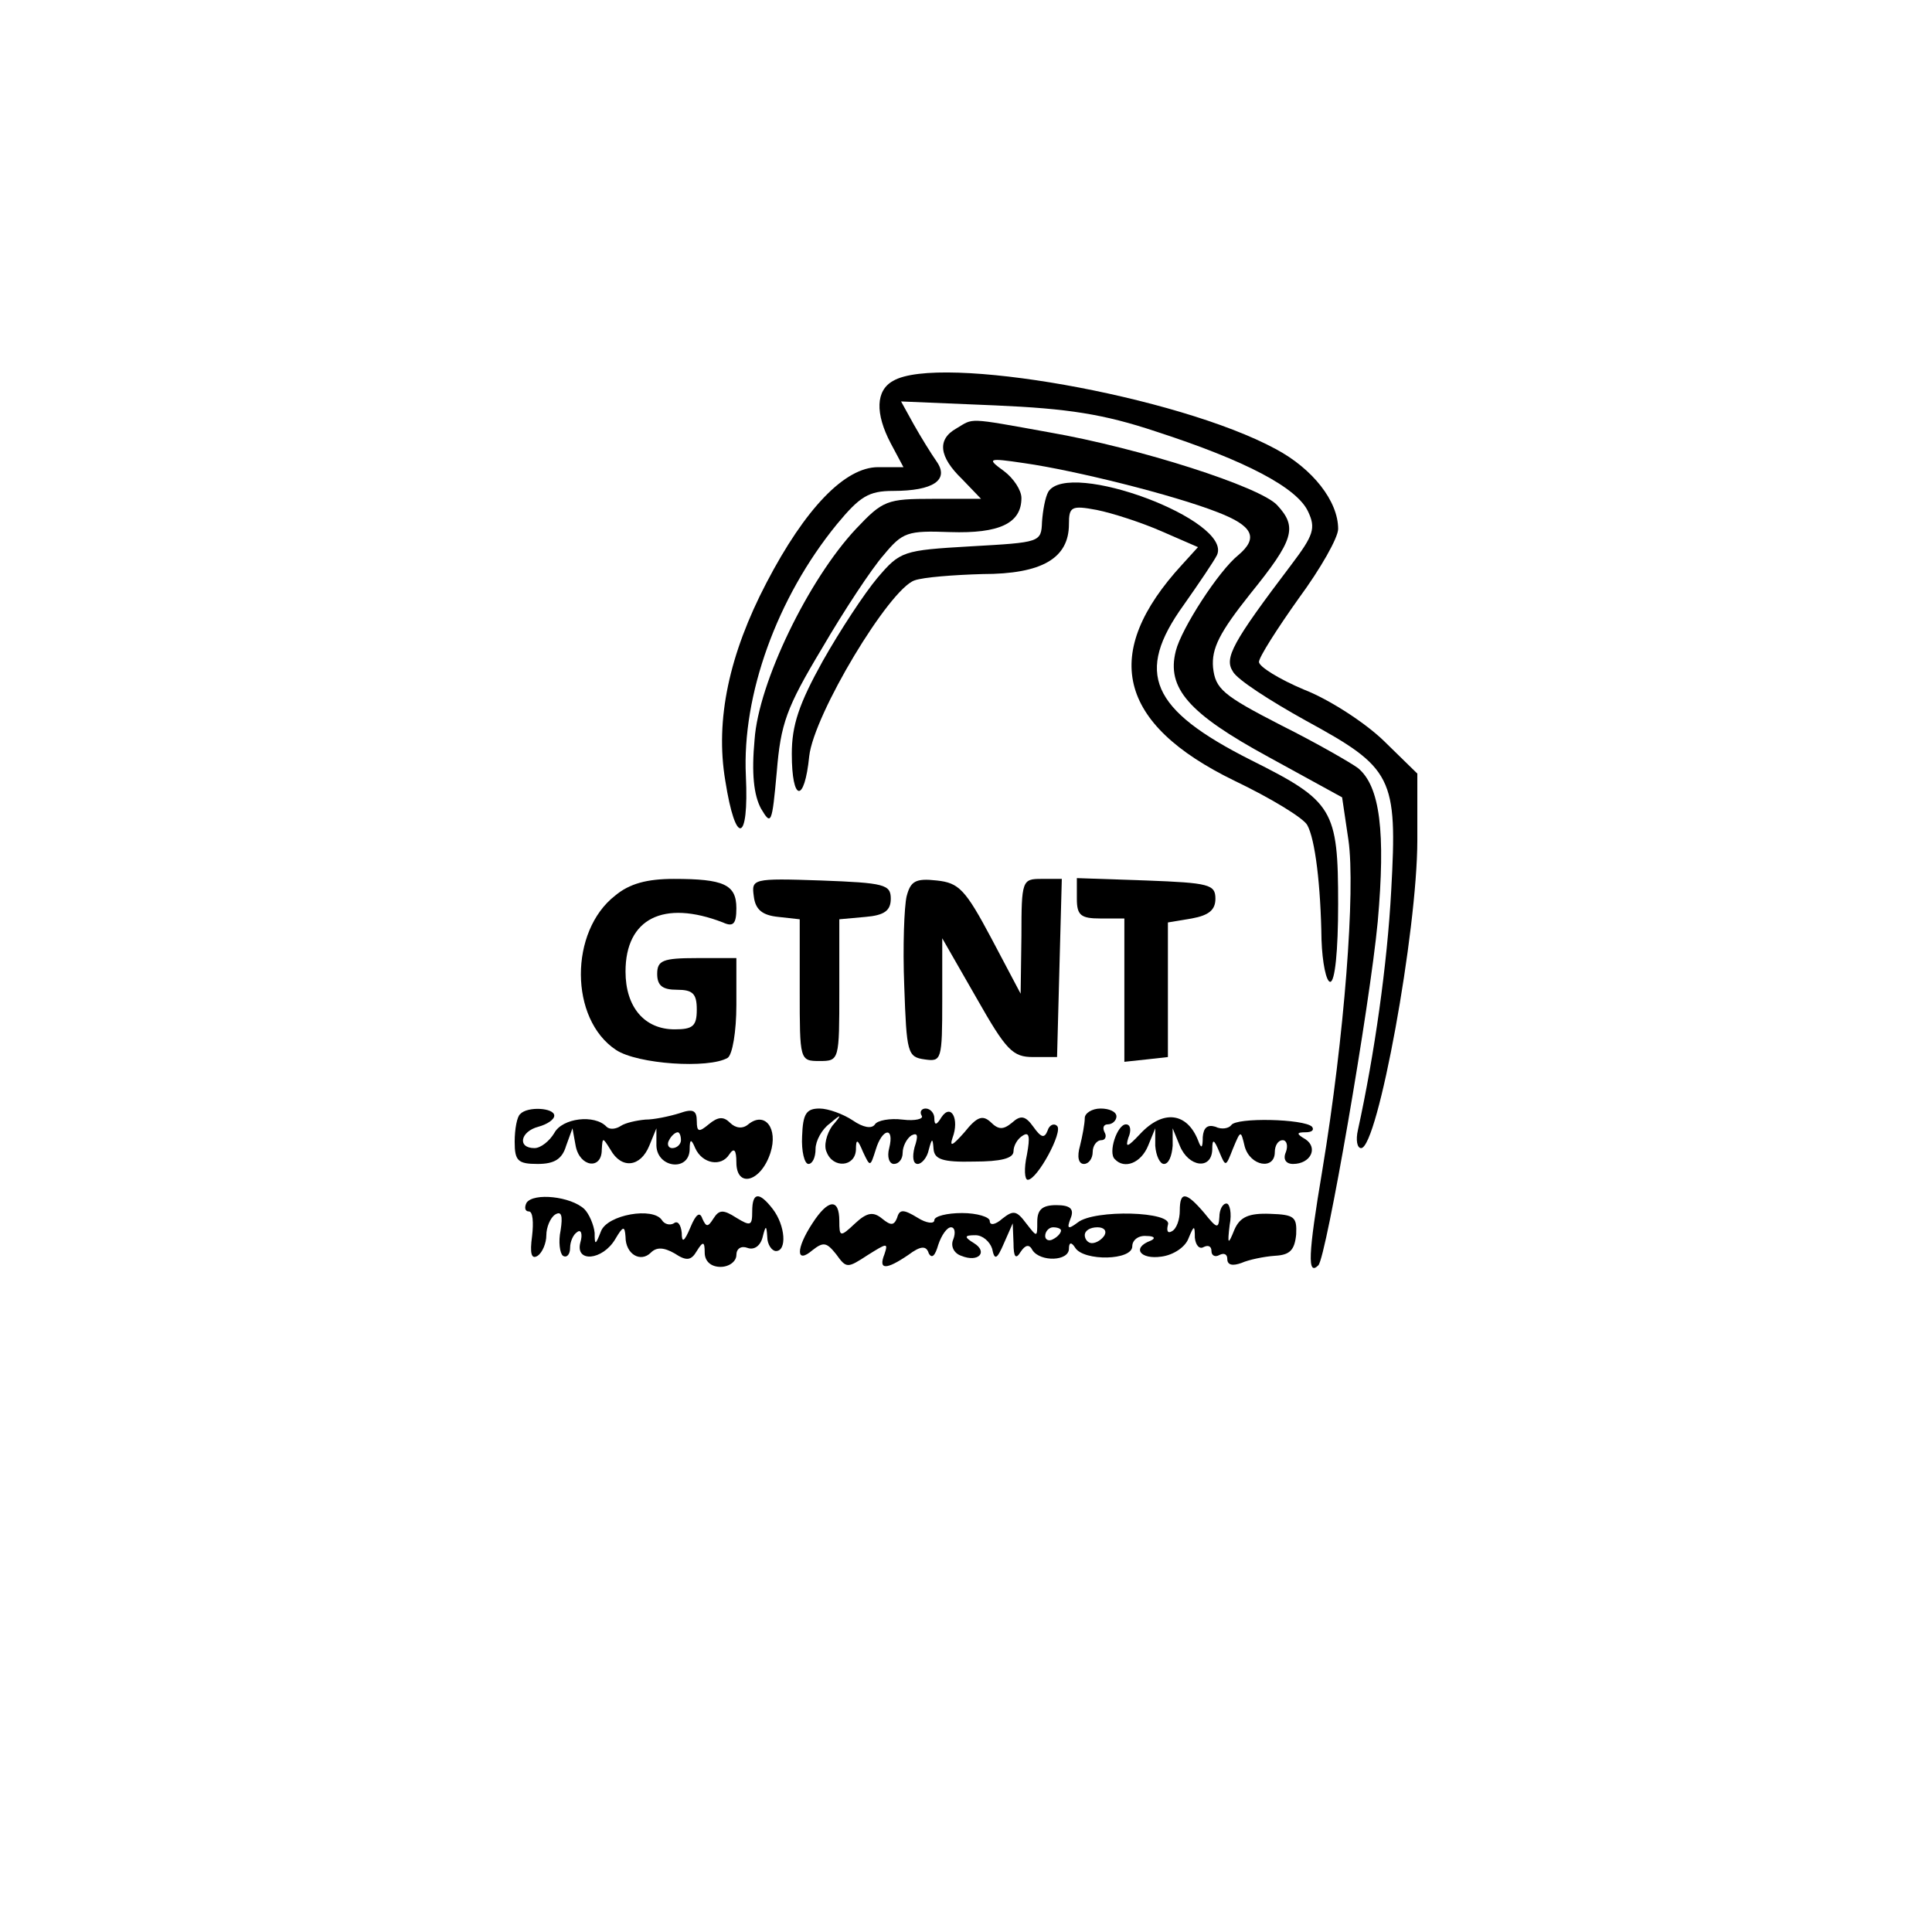 <?xml version="1.0" standalone="no"?>
<!DOCTYPE svg PUBLIC "-//W3C//DTD SVG 20010904//EN"
 "http://www.w3.org/TR/2001/REC-SVG-20010904/DTD/svg10.dtd">
<svg version="1.0" xmlns="http://www.w3.org/2000/svg"
 width="244pt" height="244pt" viewBox="0 0 244 244"
 preserveAspectRatio="xMidYMid meet">
<g transform="translate(0,244) scale(0.1,-0.1)"
fill="#000000" stroke="none">
<path d="M1128 1959 c-22 -12 -23 -41 -3 -79 l16 -30 -32 0 c-42 0 -92 -52
-141 -146 -47 -90 -65 -173 -52 -250 13 -83 30 -79 26 6 -5 102 39 225 115
318 29 35 40 42 71 42 51 0 71 14 55 37 -7 10 -20 31 -29 47 l-16 29 119 -5
c92 -4 137 -11 203 -33 114 -37 178 -71 192 -101 10 -21 7 -30 -21 -67 -75
-99 -85 -118 -74 -135 5 -10 47 -37 92 -62 110 -60 116 -71 108 -215 -5 -93
-21 -206 -42 -302 -3 -13 -1 -23 4 -23 21 0 71 274 71 389 l0 84 -43 42 c-24
23 -69 52 -100 64 -31 13 -57 29 -57 35 0 6 23 42 50 80 28 38 50 77 50 88 0
35 -32 76 -79 101 -124 67 -425 120 -483 86z"/>
<path d="M1208 1899 c-25 -14 -22 -36 7 -64 l24 -25 -61 0 c-58 0 -63 -2 -97
-38 -60 -64 -123 -194 -128 -266 -4 -43 -1 -70 8 -87 13 -22 14 -20 20 46 5
61 12 81 57 156 28 48 63 101 78 118 24 29 30 31 84 29 62 -2 90 11 90 43 0
10 -10 25 -22 34 -22 16 -21 17 26 10 63 -9 188 -40 244 -62 44 -17 52 -32 26
-54 -25 -20 -72 -93 -79 -121 -12 -47 16 -79 117 -134 l93 -51 8 -54 c9 -63
-5 -248 -33 -417 -18 -107 -19 -134 -5 -120 10 10 65 328 75 434 10 113 3 171
-25 194 -8 6 -51 31 -97 54 -74 38 -83 46 -86 73 -2 24 8 44 47 93 55 68 60
84 34 112 -21 23 -173 72 -288 92 -105 19 -95 18 -117 5z"/>
<path d="M1324 1819 c-4 -7 -7 -24 -8 -38 -1 -26 -2 -26 -90 -31 -86 -5 -89
-6 -118 -40 -16 -19 -47 -66 -69 -105 -30 -54 -39 -81 -39 -117 0 -61 16 -63
22 -3 6 53 101 211 133 222 11 4 50 7 86 8 75 0 109 20 109 63 0 22 3 24 35
18 20 -4 57 -16 82 -27 l46 -20 -20 -22 c-103 -112 -82 -201 66 -273 46 -22
87 -47 92 -56 10 -18 17 -76 18 -145 1 -29 6 -53 11 -53 6 0 10 39 10 98 0
120 -6 130 -110 182 -127 64 -147 110 -85 196 19 27 38 55 42 63 20 44 -187
121 -213 80z"/>
<path d="M777 1309 c-58 -45 -58 -156 1 -195 27 -18 117 -24 141 -10 6 4 11
33 11 67 l0 59 -50 0 c-43 0 -50 -3 -50 -20 0 -15 7 -20 25 -20 20 0 25 -5 25
-25 0 -21 -5 -25 -28 -25 -38 0 -62 28 -62 73 0 67 48 91 123 62 13 -6 17 -2
17 18 0 30 -16 37 -79 37 -34 0 -56 -6 -74 -21z"/>
<path d="M952 1308 c2 -17 11 -24 31 -26 l27 -3 0 -90 c0 -88 0 -89 25 -89 25
0 25 1 25 89 l0 90 33 3 c24 2 32 8 32 23 0 18 -8 20 -88 23 -87 3 -88 2 -85
-20z"/>
<path d="M1145 1308 c-3 -13 -5 -63 -3 -113 3 -85 4 -90 26 -93 21 -3 22 -1
22 75 l0 78 43 -75 c38 -67 46 -75 72 -75 l30 0 3 113 3 112 -26 0 c-24 0 -25
-2 -25 -72 l-1 -73 -37 70 c-33 62 -41 70 -69 73 -27 3 -33 -1 -38 -20z"/>
<path d="M1360 1305 c0 -21 5 -25 30 -25 l30 0 0 -91 0 -90 28 3 27 3 0 85 0
85 30 5 c22 4 30 11 30 25 0 18 -8 20 -87 23 l-88 3 0 -26z"/>
<path d="M657 1033 c-4 -3 -7 -19 -7 -35 0 -24 4 -28 29 -28 21 0 31 6 36 23
l8 22 4 -22 c5 -27 33 -31 33 -5 1 16 1 16 11 0 14 -25 38 -22 49 5 l9 22 0
-22 c1 -28 41 -33 42 -5 0 14 2 14 7 2 9 -20 33 -24 43 -8 6 9 9 6 9 -10 0
-33 31 -25 43 12 10 31 -7 53 -28 36 -7 -6 -16 -5 -23 2 -8 8 -15 8 -27 -2
-12 -10 -15 -10 -15 4 0 14 -5 16 -22 10 -13 -4 -32 -8 -43 -8 -11 -1 -25 -4
-31 -8 -6 -4 -14 -5 -18 -1 -15 16 -56 11 -66 -8 -6 -10 -17 -19 -25 -19 -22
0 -18 21 5 27 11 3 20 9 20 14 0 10 -34 12 -43 2z m203 -33 c0 -5 -5 -10 -11
-10 -5 0 -7 5 -4 10 3 6 8 10 11 10 2 0 4 -4 4 -10z"/>
<path d="M1013 1005 c-1 -19 3 -35 8 -35 5 0 9 8 9 19 0 10 8 25 18 32 15 13
16 12 3 -3 -7 -10 -11 -25 -7 -33 8 -21 36 -19 37 3 0 14 2 14 9 -3 9 -19 9
-19 16 3 8 27 24 30 17 2 -3 -11 0 -20 6 -20 6 0 11 6 11 14 0 8 5 18 11 22 8
4 9 0 4 -15 -3 -12 -2 -21 4 -21 5 0 12 8 14 18 4 15 5 15 6 1 1 -13 11 -17
51 -16 34 0 50 4 50 13 0 7 5 16 12 20 8 5 9 -2 5 -24 -4 -18 -3 -32 1 -32 12
0 45 61 37 68 -4 4 -10 1 -12 -6 -4 -10 -8 -9 -18 5 -10 14 -16 15 -27 5 -11
-9 -17 -9 -27 1 -10 9 -17 7 -33 -13 -15 -17 -19 -19 -15 -7 9 24 -2 44 -14
26 -6 -10 -9 -11 -9 -1 0 6 -5 12 -11 12 -5 0 -8 -4 -5 -9 3 -4 -8 -7 -24 -5
-16 2 -32 -1 -35 -6 -4 -6 -15 -4 -28 5 -12 8 -31 15 -42 15 -17 0 -21 -7 -22
-35z"/>
<path d="M1370 1028 c0 -7 -3 -23 -6 -35 -4 -14 -2 -23 5 -23 6 0 11 7 11 15
0 8 5 15 11 15 5 0 7 5 4 10 -3 6 -1 10 4 10 6 0 11 5 11 10 0 6 -9 10 -20 10
-11 0 -20 -6 -20 -12z"/>
<path d="M1440 1008 c-16 -17 -19 -18 -15 -5 4 9 3 17 -3 17 -11 0 -23 -36
-14 -44 12 -13 33 -5 42 17 l9 22 0 -22 c1 -13 6 -23 11 -23 6 0 10 10 11 23
l0 22 9 -22 c11 -27 40 -31 41 -5 0 14 2 14 9 -3 8 -19 8 -19 17 4 10 24 10
24 15 3 7 -25 38 -30 38 -7 0 8 4 15 10 15 5 0 7 -7 4 -15 -4 -9 0 -15 9 -15
22 0 32 20 16 31 -12 7 -12 9 0 9 8 0 11 3 8 7 -10 10 -96 12 -102 2 -3 -4
-12 -6 -20 -2 -10 3 -15 -1 -16 -13 0 -15 -2 -15 -6 -4 -14 35 -44 39 -73 8z"/>
<path d="M665 921 c-3 -6 -2 -11 3 -11 5 0 6 -14 4 -31 -3 -22 -1 -30 7 -25 6
4 11 16 11 26 0 10 5 22 11 26 8 5 10 -1 7 -20 -3 -14 -1 -29 3 -32 5 -3 9 2
9 10 0 8 4 17 9 20 5 4 7 -3 4 -13 -7 -26 28 -23 44 4 10 17 12 17 13 3 0 -22
19 -33 32 -20 7 7 16 7 30 -1 15 -10 21 -9 28 3 8 13 10 12 10 -2 0 -11 8 -18
20 -18 11 0 20 7 20 15 0 8 6 12 14 9 8 -3 16 2 19 13 4 16 5 16 6 1 0 -10 6
-18 11 -18 14 0 12 32 -4 53 -17 22 -26 22 -26 -3 0 -18 -2 -19 -20 -8 -17 11
-22 10 -29 -1 -7 -11 -9 -11 -14 0 -3 9 -8 6 -15 -11 -8 -19 -11 -20 -11 -7
-1 10 -5 16 -10 12 -5 -3 -12 -1 -15 4 -11 17 -69 7 -77 -14 -7 -18 -8 -18 -8
-2 -1 10 -7 24 -13 30 -17 16 -64 21 -73 8z"/>
<path d="M1490 911 c0 -11 -4 -23 -10 -26 -5 -3 -7 0 -5 8 7 17 -93 20 -114 3
-12 -9 -14 -8 -9 5 5 12 0 17 -18 17 -18 0 -24 -6 -24 -21 0 -20 0 -20 -14 -2
-12 16 -16 17 -30 6 -9 -8 -16 -9 -16 -3 0 5 -16 10 -35 10 -19 0 -35 -4 -35
-9 0 -5 -10 -4 -21 3 -18 11 -23 11 -26 0 -4 -10 -8 -10 -19 -1 -11 9 -19 8
-34 -6 -19 -18 -20 -17 -20 3 0 29 -14 28 -34 -3 -21 -32 -21 -52 0 -34 14 11
18 10 30 -5 13 -18 14 -18 40 -1 24 15 26 16 21 1 -8 -20 2 -20 30 -1 16 12
23 12 26 2 4 -7 8 -3 12 11 4 12 11 22 16 22 5 0 6 -7 3 -15 -4 -9 1 -18 10
-21 22 -9 34 5 16 16 -13 8 -12 10 2 10 9 0 18 -8 21 -17 3 -15 6 -14 15 7
l11 25 1 -25 c0 -18 3 -21 9 -11 6 9 11 10 15 2 10 -15 46 -14 46 2 0 8 3 9 8
1 11 -17 72 -16 72 2 0 8 8 14 18 13 10 0 12 -3 5 -6 -24 -9 -13 -24 14 -20
15 2 30 12 34 23 7 17 8 17 8 1 1 -10 6 -15 11 -12 6 3 10 1 10 -5 0 -6 5 -8
10 -5 6 3 10 1 10 -5 0 -8 7 -9 18 -5 9 4 28 8 42 9 19 1 25 7 27 27 1 22 -2
25 -33 26 -27 1 -38 -4 -45 -20 -8 -20 -9 -19 -6 6 3 15 0 27 -4 27 -5 0 -9
-8 -9 -17 -1 -15 -3 -15 -19 5 -23 27 -31 28 -31 3z m-150 -25 c0 -3 -4 -8
-10 -11 -5 -3 -10 -1 -10 4 0 6 5 11 10 11 6 0 10 -2 10 -4z m55 -6 c-3 -5
-10 -10 -16 -10 -5 0 -9 5 -9 10 0 6 7 10 16 10 8 0 12 -4 9 -10z"/>
</g>
</svg>
